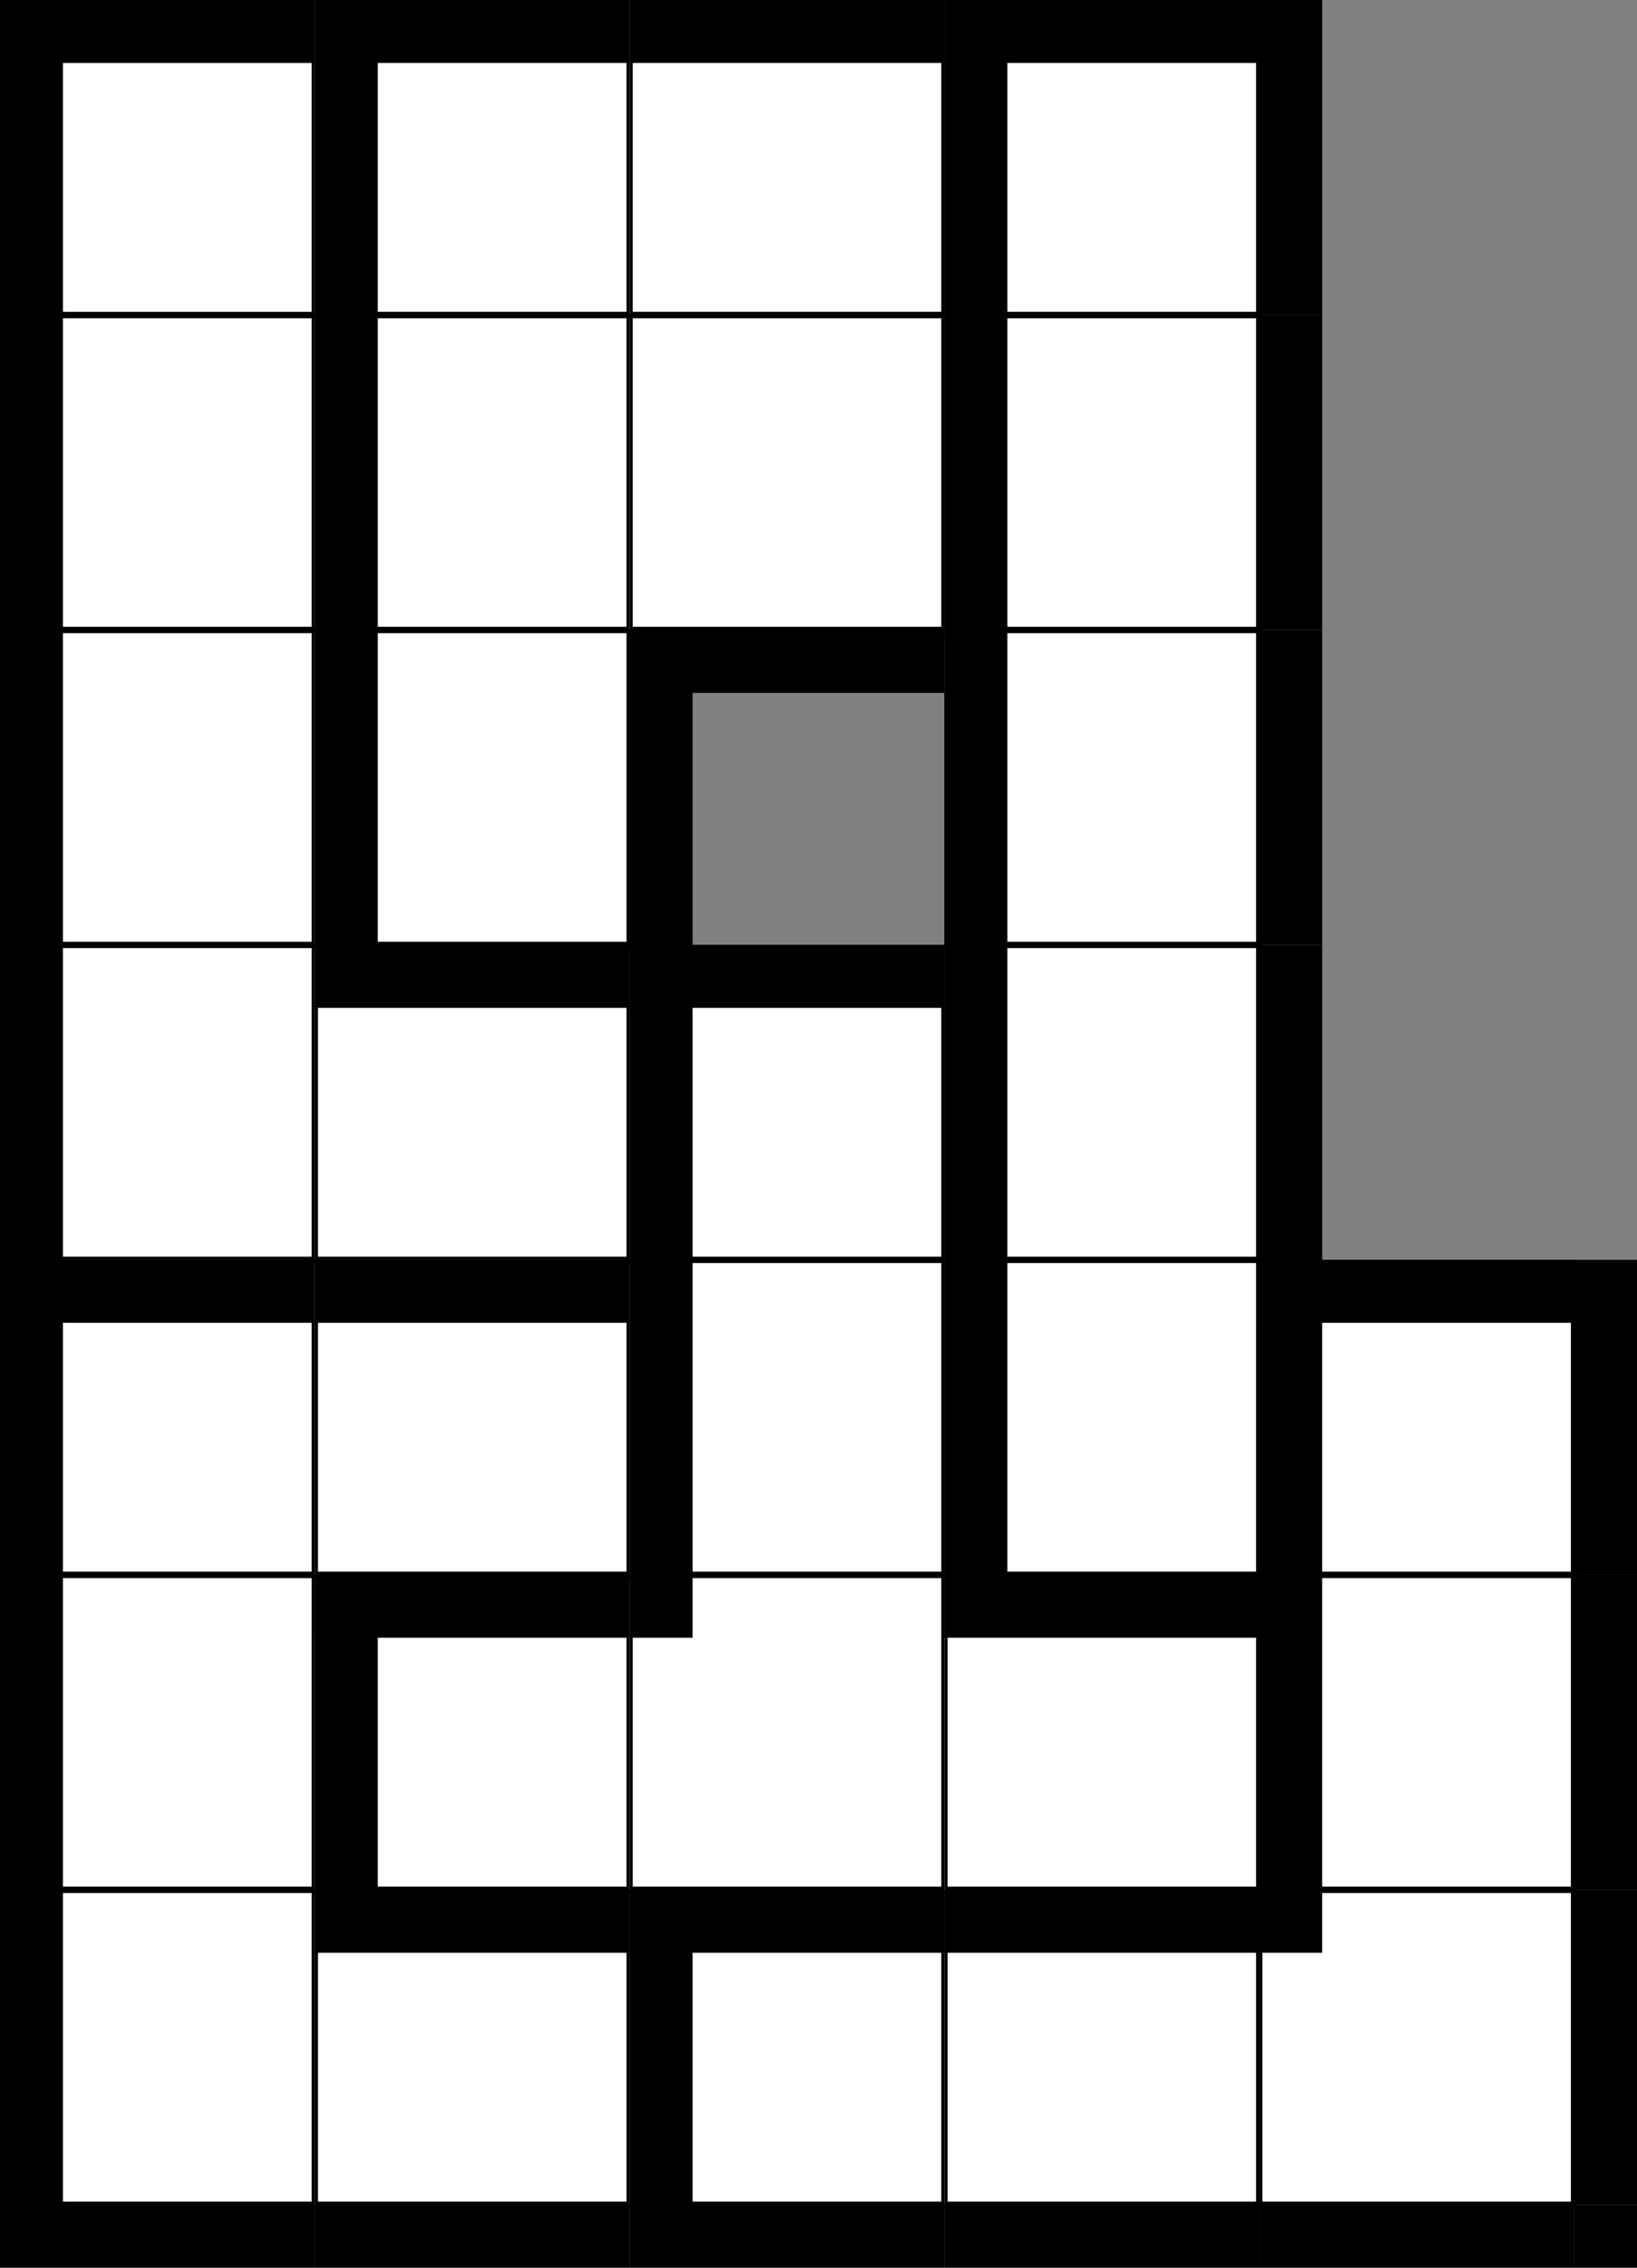 <svg version='1.1'
 xmlns='http://www.w3.org/2000/svg'
 xmlns:xlink='http://www.w3.org/1999/xlink'
 width='104.0' height='144.0'
>

<rect width="100%" height="100%" fill="#808080" stroke="none"/>

<g transform='scale(2.0)' >
<!--b -->
<symbol id='box_0'><rect  width='10' height='10' stroke-width='0.2' stroke='black' fill='white'/>	</symbol>
<!--bn -->
<symbol id='box_2'><rect  width='10' height='10' stroke-width='0.2' stroke='black' fill='white'/>	<rect  width='10' height='2' fill='black'/>	</symbol>
<!--bw -->
<symbol id='box_1'><rect  width='10' height='10' stroke-width='0.2' stroke='black' fill='white'/>	<rect  width='2' height='10' fill='black'/>	</symbol>
<!--bnw -->
<symbol id='box_3'><rect  width='10' height='10' stroke-width='0.2' stroke='black' fill='white'/>	<rect  width='10' height='2' fill='black'/>	<rect  width='2' height='10' fill='black'/>	</symbol>
<!--bs -->
<symbol id='box_4'><rect  width='10' height='10' stroke-width='0.2' stroke='black' fill='white'/>	<rect  width='2' height='2' fill='black'/>	</symbol>
<!-- -->
<symbol id='box_5'></symbol>
<!--n -->
<symbol id='box_7'><rect  width='10' height='2' fill='black'/>	</symbol>
<!--w -->
<symbol id='box_6'><rect  width='2' height='10' fill='black'/>	</symbol>
<!--nw -->
<symbol id='box_8'><rect  width='10' height='2' fill='black'/>	<rect  width='2' height='10' fill='black'/>	</symbol>
<!--se -->
<symbol id='box_9'><rect  width='2' height='2' fill='black'/>	</symbol>

<use href='#box_5' x='0' y='70'></use>
<use href='#box_5' x='10' y='70'></use>
<use href='#box_5' x='20' y='70'></use>
<use href='#box_5' x='30' y='70'></use>
<use href='#box_5' x='40' y='70'></use>
<use href='#box_5' x='50' y='70'></use>
<use href='#box_5' x='0' y='60'></use>
<use href='#box_5' x='10' y='60'></use>
<use href='#box_5' x='20' y='60'></use>
<use href='#box_5' x='30' y='60'></use>
<use href='#box_5' x='40' y='60'></use>
<use href='#box_5' x='50' y='60'></use>
<use href='#box_5' x='0' y='50'></use>
<use href='#box_5' x='10' y='50'></use>
<use href='#box_5' x='20' y='50'></use>
<use href='#box_5' x='30' y='50'></use>
<use href='#box_5' x='40' y='50'></use>
<use href='#box_5' x='50' y='50'></use>
<use href='#box_5' x='0' y='40'></use>
<use href='#box_5' x='10' y='40'></use>
<use href='#box_5' x='20' y='40'></use>
<use href='#box_5' x='30' y='40'></use>
<use href='#box_5' x='40' y='40'></use>
<use href='#box_5' x='50' y='40'></use>
<use href='#box_5' x='0' y='30'></use>
<use href='#box_5' x='10' y='30'></use>
<use href='#box_5' x='20' y='30'></use>
<use href='#box_5' x='30' y='30'></use>
<use href='#box_5' x='40' y='30'></use>
<use href='#box_5' x='50' y='30'></use>
<use href='#box_5' x='0' y='20'></use>
<use href='#box_5' x='10' y='20'></use>
<use href='#box_5' x='20' y='20'></use>
<use href='#box_5' x='30' y='20'></use>
<use href='#box_5' x='40' y='20'></use>
<use href='#box_5' x='50' y='20'></use>
<use href='#box_5' x='0' y='10'></use>
<use href='#box_5' x='10' y='10'></use>
<use href='#box_5' x='20' y='10'></use>
<use href='#box_5' x='30' y='10'></use>
<use href='#box_5' x='40' y='10'></use>
<use href='#box_5' x='50' y='10'></use>
<use href='#box_5' x='0' y='0'></use>
<use href='#box_5' x='10' y='0'></use>
<use href='#box_5' x='20' y='0'></use>
<use href='#box_5' x='30' y='0'></use>
<use href='#box_5' x='40' y='0'></use>
<use href='#box_5' x='50' y='0'></use>
<use href='#box_7' x='0' y='70'></use>
<use href='#box_7' x='10' y='70'></use>
<use href='#box_7' x='20' y='70'></use>
<use href='#box_7' x='30' y='70'></use>
<use href='#box_7' x='40' y='70'></use>
<use href='#box_9' x='50' y='70'></use>
<use href='#box_1' x='0' y='60'></use>
<use href='#box_2' x='10' y='60'></use>
<use href='#box_3' x='20' y='60'></use>
<use href='#box_2' x='30' y='60'></use>
<use href='#box_4' x='40' y='60'></use>
<use href='#box_6' x='50' y='60'></use>
<use href='#box_1' x='0' y='50'></use>
<use href='#box_3' x='10' y='50'></use>
<use href='#box_4' x='20' y='50'></use>
<use href='#box_2' x='30' y='50'></use>
<use href='#box_1' x='40' y='50'></use>
<use href='#box_6' x='50' y='50'></use>
<use href='#box_3' x='0' y='40'></use>
<use href='#box_2' x='10' y='40'></use>
<use href='#box_1' x='20' y='40'></use>
<use href='#box_1' x='30' y='40'></use>
<use href='#box_3' x='40' y='40'></use>
<use href='#box_6' x='50' y='40'></use>
<use href='#box_1' x='0' y='30'></use>
<use href='#box_2' x='10' y='30'></use>
<use href='#box_3' x='20' y='30'></use>
<use href='#box_1' x='30' y='30'></use>
<use href='#box_6' x='40' y='30'></use>
<use href='#box_5' x='50' y='30'></use>
<use href='#box_1' x='0' y='20'></use>
<use href='#box_1' x='10' y='20'></use>
<use href='#box_8' x='20' y='20'></use>
<use href='#box_1' x='30' y='20'></use>
<use href='#box_6' x='40' y='20'></use>
<use href='#box_5' x='50' y='20'></use>
<use href='#box_1' x='0' y='10'></use>
<use href='#box_1' x='10' y='10'></use>
<use href='#box_0' x='20' y='10'></use>
<use href='#box_1' x='30' y='10'></use>
<use href='#box_6' x='40' y='10'></use>
<use href='#box_5' x='50' y='10'></use>
<use href='#box_3' x='0' y='0'></use>
<use href='#box_3' x='10' y='0'></use>
<use href='#box_2' x='20' y='0'></use>
<use href='#box_3' x='30' y='0'></use>
<use href='#box_6' x='40' y='0'></use>
<use href='#box_5' x='50' y='0'></use>
</g></svg>


